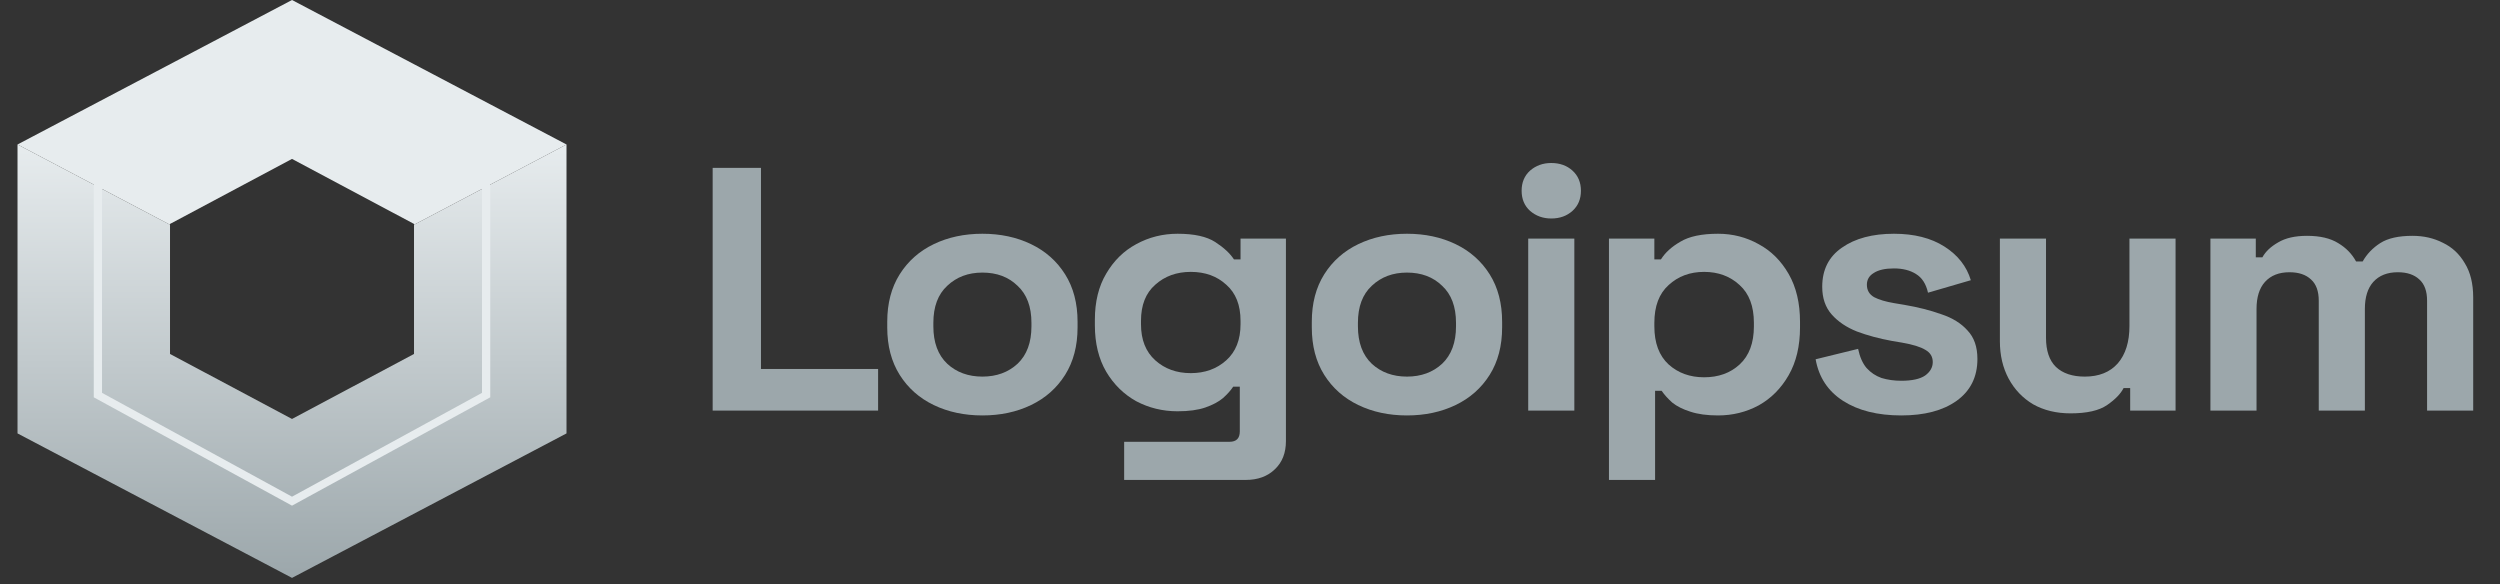 <svg width="154" height="36" viewBox="0 0 154 36" fill="none" xmlns="http://www.w3.org/2000/svg">
<rect x="0" y="0" width="154" height="36" fill="#333333" stroke="none"/>
<path d="M1.079 26.698L1.079 8.899L10.473 13.844V21.804L17.988 25.808L25.503 21.804V13.844L34.897 8.899V26.698L17.988 35.598L1.079 26.698Z" fill="url(#paint0_linear_5045_314)"/>
<path fill-rule="evenodd" clip-rule="evenodd" d="M5.776 11.372L1.079 8.9L17.988 0L34.897 8.9L30.2 11.372V24.474L17.988 31.148L5.776 24.474L5.776 11.372ZM29.691 11.639L25.503 13.844V13.794L17.988 9.789L10.473 13.794V13.844L6.285 11.639V24.2L17.988 30.596L29.691 24.2V11.639Z" fill="#E7ECEE"/>
<path d="M43.9 25.292V10.341H46.876V22.729H54.091V25.292H43.9Z" fill="#9CA7AB"/>
<path d="M60.516 25.591C59.404 25.591 58.404 25.377 57.517 24.95C56.631 24.523 55.932 23.904 55.421 23.092C54.91 22.28 54.654 21.305 54.654 20.166V19.824C54.654 18.685 54.91 17.709 55.421 16.898C55.932 16.086 56.631 15.467 57.517 15.04C58.404 14.613 59.404 14.399 60.516 14.399C61.628 14.399 62.628 14.613 63.514 15.04C64.401 15.467 65.1 16.086 65.611 16.898C66.122 17.709 66.378 18.685 66.378 19.824V20.166C66.378 21.305 66.122 22.28 65.611 23.092C65.1 23.904 64.401 24.523 63.514 24.95C62.628 25.377 61.628 25.591 60.516 25.591ZM60.516 23.199C61.388 23.199 62.109 22.935 62.68 22.409C63.252 21.867 63.537 21.098 63.537 20.102V19.888C63.537 18.891 63.252 18.13 62.68 17.603C62.124 17.062 61.403 16.791 60.516 16.791C59.644 16.791 58.923 17.062 58.352 17.603C57.78 18.13 57.495 18.891 57.495 19.888V20.102C57.495 21.098 57.78 21.867 58.352 22.409C58.923 22.935 59.644 23.199 60.516 23.199Z" fill="#9CA7AB"/>
<path d="M67.444 20.038V19.696C67.444 18.585 67.677 17.638 68.143 16.855C68.609 16.058 69.225 15.453 69.992 15.04C70.773 14.613 71.623 14.399 72.54 14.399C73.562 14.399 74.336 14.57 74.862 14.912C75.388 15.253 75.771 15.609 76.011 15.979H76.417V14.698H79.213V27.172C79.213 27.898 78.987 28.474 78.537 28.902C78.086 29.343 77.484 29.564 76.733 29.564H69.248V27.214H75.741C76.162 27.214 76.372 27.001 76.372 26.573V23.818H75.966C75.816 24.046 75.606 24.281 75.335 24.523C75.065 24.751 74.704 24.943 74.253 25.1C73.802 25.256 73.231 25.335 72.54 25.335C71.623 25.335 70.773 25.128 69.992 24.715C69.225 24.288 68.609 23.683 68.143 22.9C67.677 22.102 67.444 21.148 67.444 20.038ZM73.351 22.985C74.223 22.985 74.952 22.722 75.538 22.195C76.124 21.668 76.417 20.928 76.417 19.974V19.76C76.417 18.792 76.124 18.051 75.538 17.539C74.967 17.012 74.238 16.748 73.351 16.748C72.479 16.748 71.75 17.012 71.164 17.539C70.578 18.051 70.285 18.792 70.285 19.76V19.974C70.285 20.928 70.578 21.668 71.164 22.195C71.75 22.722 72.479 22.985 73.351 22.985Z" fill="#9CA7AB"/>
<path d="M86.669 25.591C85.556 25.591 84.557 25.377 83.67 24.95C82.783 24.523 82.084 23.904 81.573 23.092C81.062 22.28 80.807 21.305 80.807 20.166V19.824C80.807 18.685 81.062 17.709 81.573 16.898C82.084 16.086 82.783 15.467 83.67 15.04C84.557 14.613 85.556 14.399 86.669 14.399C87.781 14.399 88.78 14.613 89.667 15.04C90.554 15.467 91.253 16.086 91.764 16.898C92.275 17.709 92.531 18.685 92.531 19.824V20.166C92.531 21.305 92.275 22.28 91.764 23.092C91.253 23.904 90.554 24.523 89.667 24.95C88.78 25.377 87.781 25.591 86.669 25.591ZM86.669 23.199C87.54 23.199 88.262 22.935 88.833 22.409C89.404 21.867 89.69 21.098 89.69 20.102V19.888C89.69 18.891 89.404 18.13 88.833 17.603C88.277 17.062 87.555 16.791 86.669 16.791C85.797 16.791 85.076 17.062 84.504 17.603C83.933 18.13 83.648 18.891 83.648 19.888V20.102C83.648 21.098 83.933 21.867 84.504 22.409C85.076 22.935 85.797 23.199 86.669 23.199Z" fill="#9CA7AB"/>
<path d="M94.138 25.292V14.698H96.979V25.292H94.138ZM95.558 13.459C95.047 13.459 94.612 13.302 94.251 12.989C93.905 12.676 93.732 12.263 93.732 11.75C93.732 11.238 93.905 10.825 94.251 10.511C94.612 10.198 95.047 10.041 95.558 10.041C96.085 10.041 96.52 10.198 96.866 10.511C97.212 10.825 97.385 11.238 97.385 11.75C97.385 12.263 97.212 12.676 96.866 12.989C96.52 13.302 96.085 13.459 95.558 13.459Z" fill="#9CA7AB"/>
<path d="M99.112 29.564V14.698H101.908V15.979H102.314C102.569 15.567 102.967 15.203 103.509 14.89C104.05 14.563 104.824 14.399 105.831 14.399C106.733 14.399 107.567 14.613 108.333 15.04C109.1 15.453 109.716 16.065 110.182 16.877C110.648 17.688 110.881 18.671 110.881 19.824V20.166C110.881 21.319 110.648 22.302 110.182 23.113C109.716 23.925 109.1 24.544 108.333 24.972C107.567 25.384 106.733 25.591 105.831 25.591C105.154 25.591 104.583 25.513 104.117 25.356C103.666 25.214 103.298 25.029 103.013 24.801C102.742 24.559 102.524 24.317 102.359 24.075H101.953V29.564H99.112ZM104.974 23.241C105.861 23.241 106.59 22.978 107.161 22.451C107.747 21.91 108.04 21.127 108.04 20.102V19.888C108.04 18.863 107.747 18.087 107.161 17.56C106.575 17.019 105.846 16.748 104.974 16.748C104.102 16.748 103.373 17.019 102.787 17.56C102.201 18.087 101.908 18.863 101.908 19.888V20.102C101.908 21.127 102.201 21.91 102.787 22.451C103.373 22.978 104.102 23.241 104.974 23.241Z" fill="#9CA7AB"/>
<path d="M117.119 25.591C115.661 25.591 114.466 25.292 113.534 24.694C112.603 24.096 112.039 23.241 111.843 22.131L114.459 21.49C114.564 21.988 114.737 22.38 114.977 22.665C115.233 22.95 115.541 23.156 115.902 23.284C116.277 23.398 116.683 23.455 117.119 23.455C117.78 23.455 118.269 23.348 118.585 23.135C118.9 22.907 119.058 22.629 119.058 22.302C119.058 21.974 118.908 21.725 118.607 21.554C118.307 21.369 117.826 21.22 117.164 21.106L116.533 20.999C115.751 20.856 115.037 20.664 114.391 20.422C113.745 20.166 113.226 19.817 112.835 19.375C112.445 18.934 112.249 18.364 112.249 17.667C112.249 16.613 112.655 15.809 113.467 15.253C114.278 14.684 115.346 14.399 116.668 14.399C117.916 14.399 118.953 14.662 119.779 15.189C120.606 15.716 121.147 16.407 121.403 17.261L118.765 18.03C118.645 17.489 118.397 17.104 118.021 16.877C117.66 16.649 117.209 16.535 116.668 16.535C116.127 16.535 115.714 16.627 115.428 16.812C115.143 16.983 115 17.225 115 17.539C115 17.88 115.15 18.137 115.451 18.308C115.751 18.464 116.157 18.585 116.668 18.671L117.299 18.777C118.141 18.92 118.9 19.112 119.577 19.354C120.268 19.582 120.809 19.917 121.2 20.358C121.606 20.785 121.809 21.369 121.809 22.11C121.809 23.22 121.38 24.082 120.523 24.694C119.682 25.292 118.547 25.591 117.119 25.591Z" fill="#9CA7AB"/>
<path d="M127.544 25.463C126.673 25.463 125.906 25.277 125.245 24.907C124.599 24.523 124.095 23.996 123.734 23.327C123.374 22.657 123.193 21.889 123.193 21.02V14.698H126.034V20.806C126.034 21.604 126.237 22.202 126.643 22.601C127.063 22.999 127.657 23.199 128.424 23.199C129.295 23.199 129.972 22.928 130.453 22.387C130.934 21.832 131.174 21.063 131.174 20.08V14.698H134.015V25.292H131.219V23.903H130.814C130.633 24.259 130.295 24.608 129.799 24.95C129.303 25.292 128.551 25.463 127.544 25.463Z" fill="#9CA7AB"/>
<path d="M136.162 25.292V14.698H138.957V15.851H139.363C139.558 15.495 139.882 15.189 140.332 14.933C140.783 14.662 141.377 14.527 142.114 14.527C142.91 14.527 143.549 14.676 144.03 14.975C144.511 15.26 144.879 15.637 145.135 16.107H145.54C145.796 15.652 146.157 15.274 146.623 14.975C147.089 14.676 147.75 14.527 148.607 14.527C149.298 14.527 149.922 14.669 150.478 14.954C151.049 15.225 151.5 15.645 151.831 16.214C152.176 16.77 152.349 17.474 152.349 18.329V25.292H149.508V18.521C149.508 17.937 149.351 17.503 149.035 17.218C148.719 16.919 148.276 16.77 147.705 16.77C147.059 16.77 146.555 16.969 146.194 17.367C145.849 17.752 145.676 18.307 145.676 19.034V25.292H142.835V18.521C142.835 17.937 142.677 17.503 142.362 17.218C142.046 16.919 141.603 16.77 141.031 16.77C140.385 16.77 139.882 16.969 139.521 17.367C139.175 17.752 139.002 18.307 139.002 19.034V25.292H136.162Z" fill="#9CA7AB"/>
<defs>
<linearGradient id="paint0_linear_5045_314" x1="17.988" y1="8.899" x2="17.988" y2="35.598" gradientUnits="userSpaceOnUse">
<stop stop-color="#E7ECEE"/>
<stop offset="1" stop-color="#9CA7AB"/>
</linearGradient>
</defs>
</svg>
